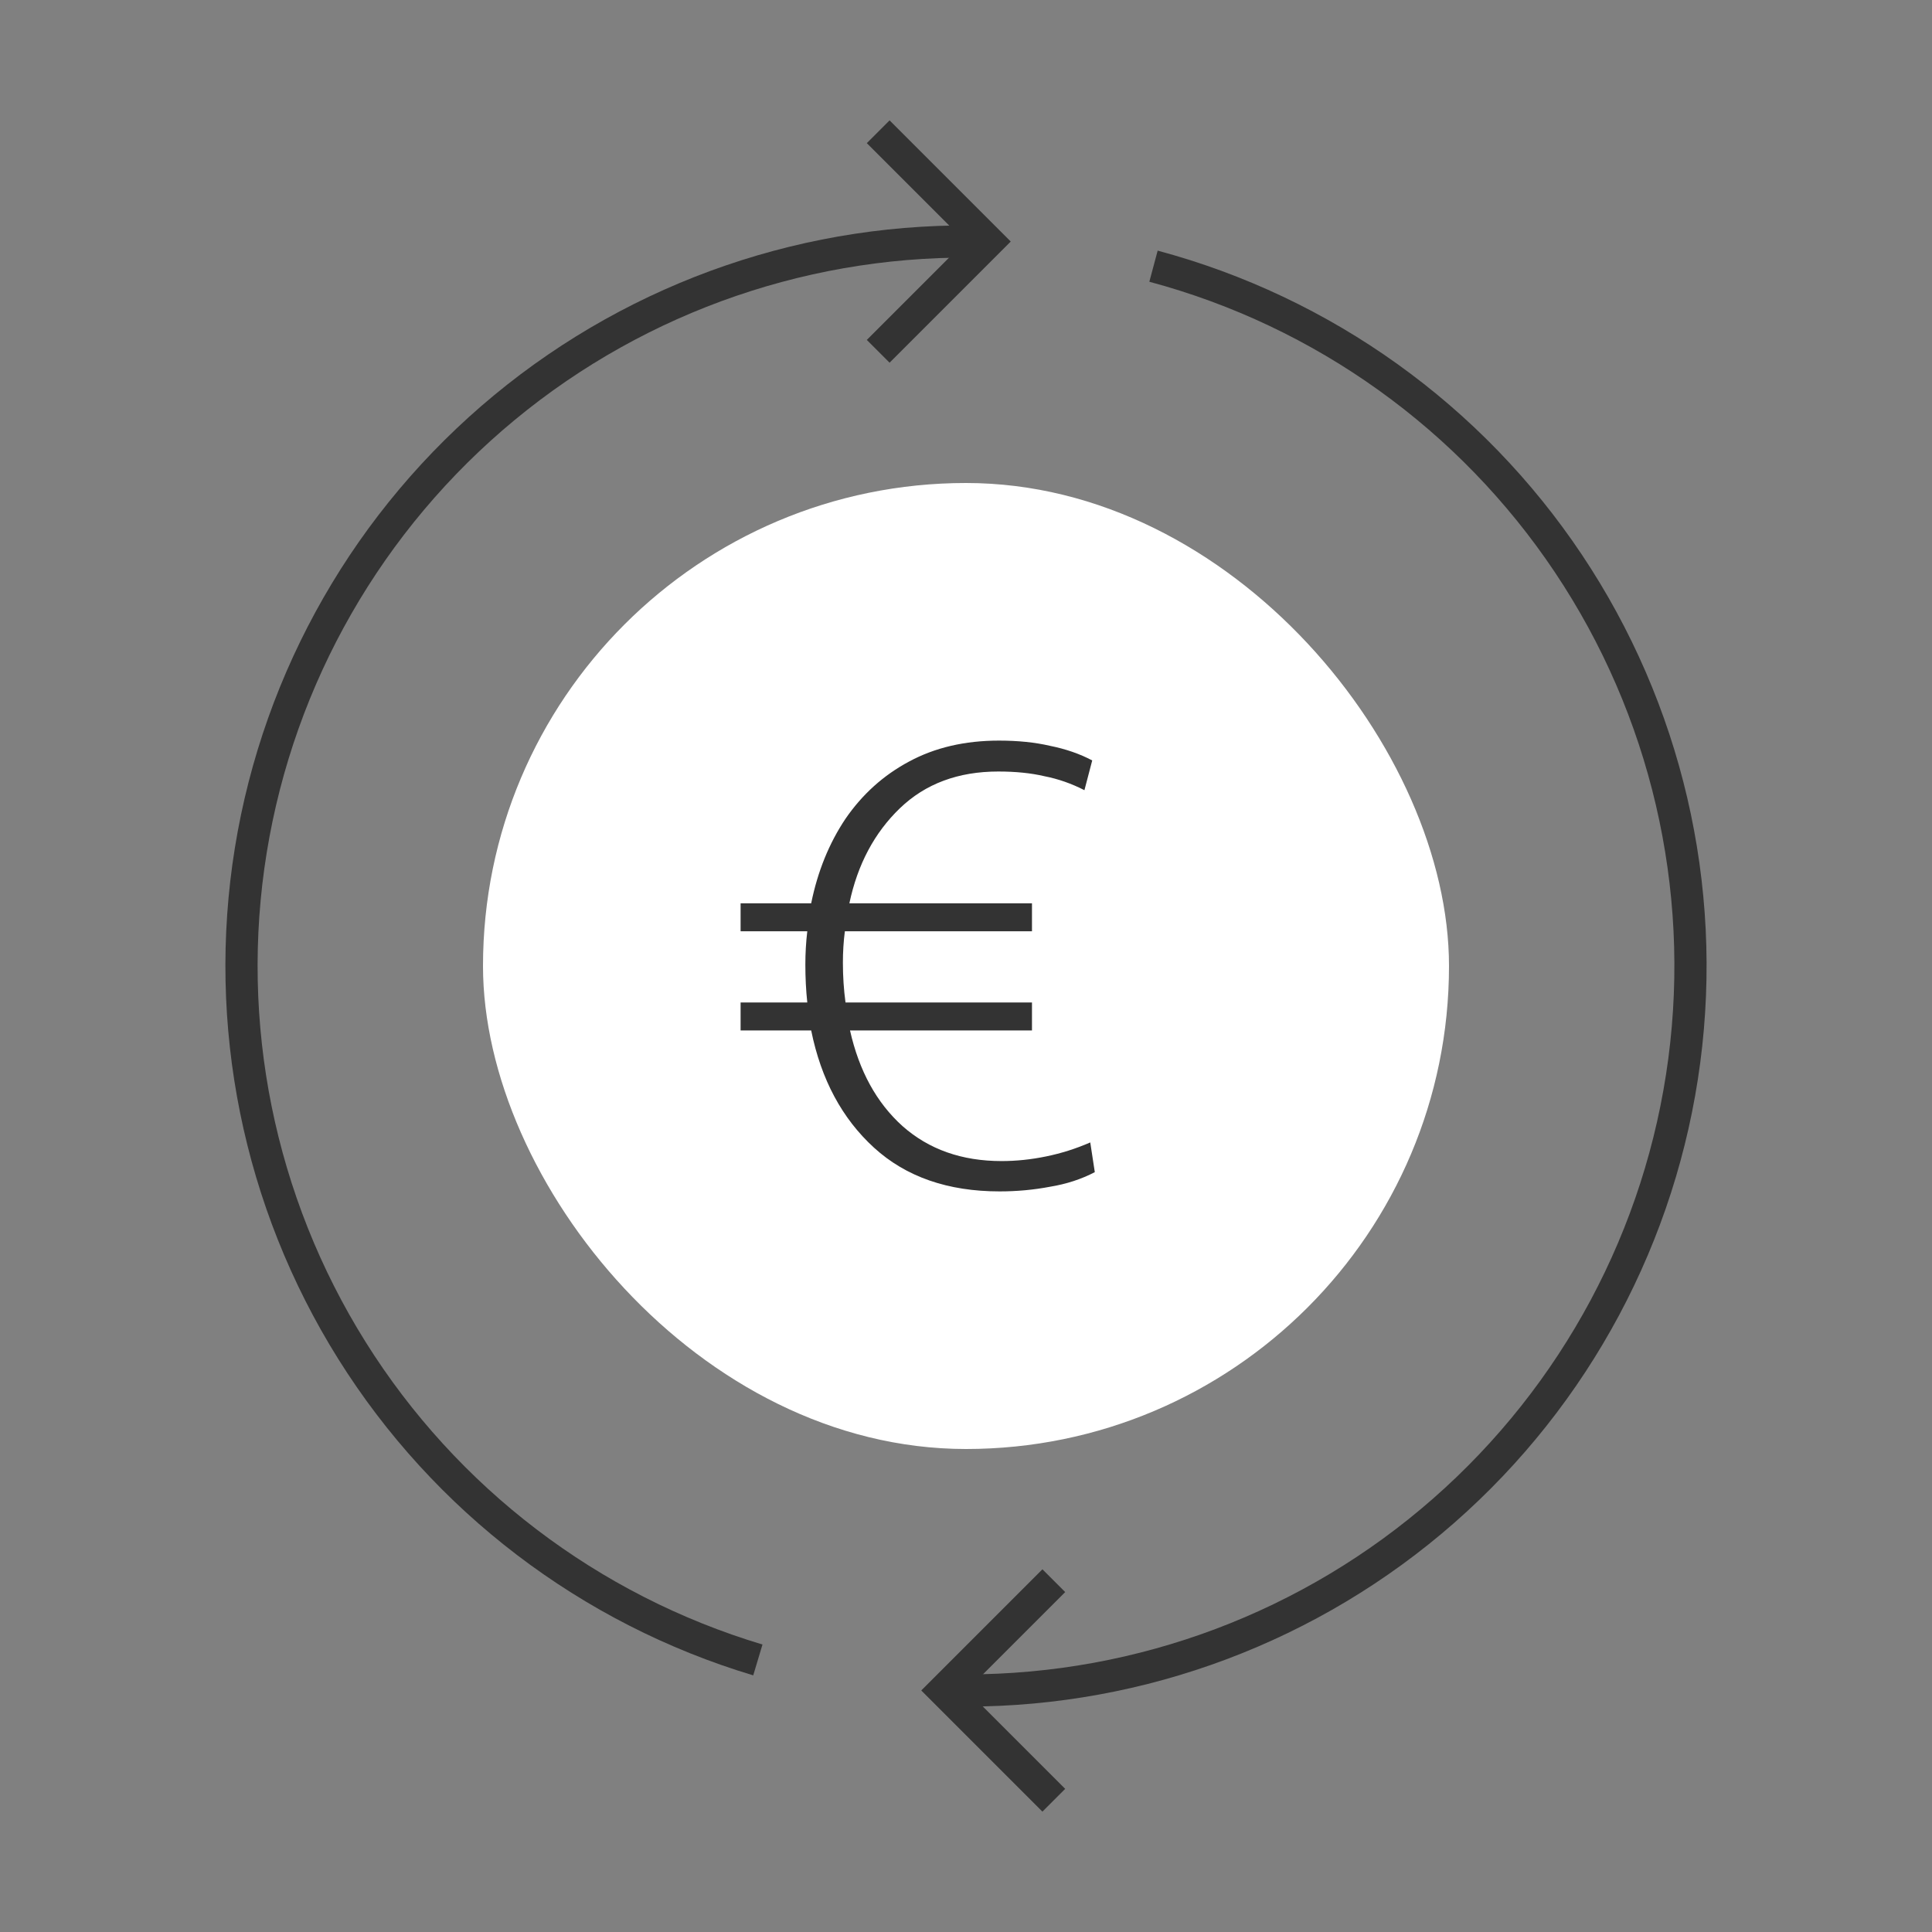 <svg width="60" height="60" viewBox="0 0 60 60" fill="none" xmlns="http://www.w3.org/2000/svg">
<rect x="0" y="0" width="60" height="60" fill="#808080" stroke="none"/>
<rect x="15" y="15" width="30" height="30" rx="15" fill="white"/>
<path d="M23.536 51.551C18.307 49.983 13.827 46.568 10.93 41.941C8.033 37.315 6.917 31.793 7.789 26.404C8.662 21.015 11.463 16.128 15.672 12.652C19.881 9.176 25.21 7.348 30.666 7.51" stroke="#333333"/>
<path d="M35.823 8.267C41.096 9.679 45.675 12.961 48.708 17.5C51.741 22.038 53.02 27.525 52.307 32.937C51.595 38.349 48.939 43.317 44.835 46.916C40.731 50.516 35.459 52.5 30 52.5" stroke="#333333"/>
<path d="M27.143 35.642C26.151 34.736 25.5 33.523 25.192 32.001H23V31.132H25.071C25.031 30.758 25.011 30.365 25.011 29.955C25.011 29.605 25.031 29.261 25.071 28.922H23V28.053H25.192C25.393 27.063 25.748 26.188 26.258 25.427C26.781 24.666 27.438 24.075 28.229 23.652C29.033 23.217 29.965 23 31.024 23C31.614 23 32.143 23.054 32.612 23.163C33.095 23.26 33.531 23.41 33.92 23.616L33.678 24.54C33.276 24.334 32.861 24.189 32.431 24.105C32.016 24.008 31.54 23.96 31.004 23.96C29.757 23.96 28.738 24.34 27.947 25.101C27.156 25.862 26.633 26.846 26.378 28.053H32.049V28.922H26.238C26.197 29.236 26.177 29.562 26.177 29.9C26.177 30.323 26.204 30.733 26.258 31.132H32.049V32.001H26.398C26.68 33.257 27.223 34.247 28.027 34.971C28.845 35.696 29.871 36.058 31.104 36.058C31.56 36.058 32.023 36.01 32.492 35.913C32.961 35.817 33.417 35.672 33.859 35.479L34 36.402C33.584 36.62 33.122 36.771 32.612 36.855C32.103 36.952 31.58 37 31.044 37C29.435 37 28.135 36.547 27.143 35.642Z" fill="#333333"/>
<path d="M32.727 55.908L29.318 52.499L32.727 49.09" stroke="#333333"/>
<path d="M27.273 10.91L30.682 7.501L27.273 4.092" stroke="#333333"/>
</svg>
